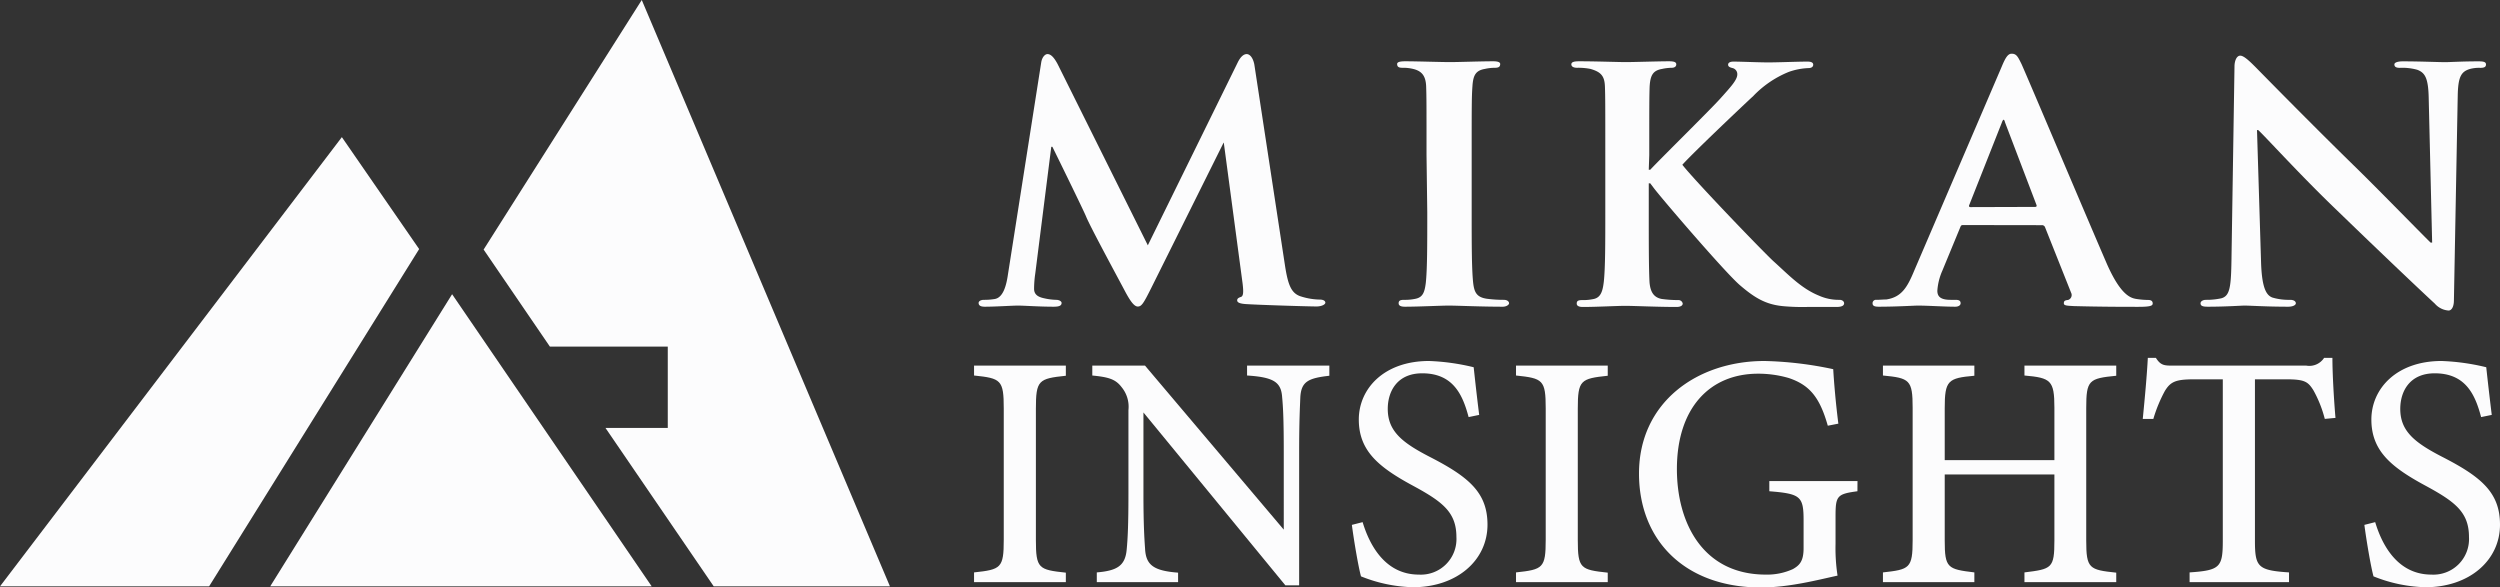 <svg id="Layer_1" data-name="Layer 1" xmlns="http://www.w3.org/2000/svg" viewBox="0 0 399.8 93.92"><rect x="0" y="0" width="399.8" height="93.92" fill="#333333" stroke="none"/><defs><style>.cls-1{fill:#fcfcfd;}</style></defs><g id="logoMark"><polygon id="logoMark_PathItem_" data-name="logoMark &lt;PathItem&gt;" class="cls-1" points="72.3 47.05 43.21 93.77 103.48 93.77 104.22 93.77 72.3 47.05"/><polyline id="logoMark_PathItem_2" data-name="logoMark &lt;PathItem&gt;" class="cls-1" points="102.63 0 77.34 39.91 87.94 55.43 106.79 55.43 106.79 68.44 96.83 68.44 114.14 93.77 142.32 93.77 102.63 0"/><polygon id="logoMark_PathItem_3" data-name="logoMark &lt;PathItem&gt;" class="cls-1" points="54.67 21.93 0 93.77 33.44 93.77 67.03 39.83 54.67 21.93"/></g><g id="type"><path id="type_PathItem_" data-name="type &lt;PathItem&gt;" class="cls-1" d="M166.84,12.91c.13-.86.61-1.35,1-1.35s.92.25,1.65,1.65l14.4,28.93,14.4-29.29c.43-.86.92-1.29,1.41-1.29s1,.55,1.22,1.65l4.88,32c.49,3.23,1,4.64,2.62,5.12a10.55,10.55,0,0,0,3,.49c.49,0,.86.19.86.49s-.61.61-1.41.61c-1.34,0-9-.24-11.1-.37-1.28-.06-1.59-.3-1.59-.61s.24-.42.61-.55.43-.73.25-2.19l-3-22.46H196L184.42,49c-1.22,2.44-1.53,2.93-2.14,2.93s-1.28-1-2.13-2.62C178.87,46.9,174.59,39,174,37.5c-.42-1-3.6-7.51-5.37-11.11h-.18l-2.56,20.26a17.49,17.49,0,0,0-.19,2.44c0,1,.74,1.34,1.65,1.53a9.53,9.53,0,0,0,1.89.24c.49,0,.86.25.86.49,0,.49-.49.61-1.28.61-2.26,0-4.7-.18-5.68-.18s-3.6.18-5.31.18c-.55,0-1-.12-1-.61,0-.24.3-.49.85-.49a9.92,9.92,0,0,0,1.65-.12c1.46-.18,1.95-2.26,2.2-4Z" transform="translate(-0.33 -2.91)"/><path id="type_PathItem_2" data-name="type &lt;PathItem&gt;" class="cls-1" d="M228.46,27.74c0-7.88,0-9.34-.06-11s-.67-2.38-1.83-2.74a6.61,6.61,0,0,0-1.95-.25c-.55,0-.86-.12-.86-.61,0-.3.43-.43,1.28-.43,2,0,5.68.13,7.2.13,1.35,0,4.83-.13,6.9-.13.67,0,1.1.13,1.1.43,0,.49-.31.61-.86.61a7.51,7.51,0,0,0-1.58.18c-1.47.25-1.89,1-2,2.81-.12,1.65-.12,3.11-.12,11v9.15c0,5,0,9.15.25,11.35.18,1.4.54,2.19,2.13,2.44a20.38,20.38,0,0,0,2.75.18c.61,0,.85.31.85.55s-.43.55-1,.55c-3.53,0-7.2-.18-8.66-.18-1.22,0-4.88.18-7,.18-.67,0-1-.18-1-.55s.19-.55.86-.55a8,8,0,0,0,1.89-.18c1.1-.25,1.4-1,1.59-2.5.24-2.14.24-6.29.24-11.29Z" transform="translate(-0.33 -2.91)"/><path id="type_PathItem_3" data-name="type &lt;PathItem&gt;" class="cls-1" d="M264,30.05h.24c1.83-1.95,9.65-9.64,11.23-11.41s2.69-2.93,2.69-3.84a1,1,0,0,0-.74-1c-.48-.12-.73-.24-.73-.55s.31-.49.86-.49c1.16,0,4.08.13,5.55.13,1.65,0,4.64-.13,6.28-.13.55,0,.92.13.92.49s-.3.55-.79.55a10.59,10.59,0,0,0-3.12.61,16.3,16.3,0,0,0-5.67,3.85c-1.71,1.58-9.7,9.15-11.35,11,1.89,2.44,12.45,13.43,14.52,15.38,2.38,2.13,4.46,4.39,7.33,5.55a7.74,7.74,0,0,0,3.29.67c.43,0,.73.25.73.55S295,52,294,52h-4.7a34.38,34.38,0,0,1-3.72-.12c-2.87-.25-4.64-1.34-7-3.36s-12.63-14-13.79-15.56l-.55-.73H264v4.7c0,4.76,0,8.85.12,11.1.12,1.47.61,2.44,1.95,2.69a20.17,20.17,0,0,0,2.63.18.69.69,0,0,1,.73.55c0,.37-.43.55-1,.55-3,0-6.83-.18-8.17-.18s-4.64.18-6.78.18c-.67,0-1-.18-1-.55s.18-.55.85-.55a8,8,0,0,0,1.89-.18c1.1-.25,1.41-1.22,1.59-2.75.24-2.19.24-6.28.24-11V27.74c0-7.88,0-9.34-.06-11s-.61-2.32-2.32-2.81a10,10,0,0,0-2.13-.18c-.55,0-.92-.18-.92-.55s.43-.49,1.22-.49c2.81,0,6.23.13,7.51.13s5.12-.13,6.89-.13c.8,0,1.16.13,1.16.49s-.3.55-.73.55a7.59,7.59,0,0,0-1.53.18c-1.46.25-1.89,1-2,2.81-.06,1.65-.06,3.11-.06,11Z" transform="translate(-0.33 -2.91)"/><path id="type_CompoundPathItem_" data-name="type &lt;CompoundPathItem&gt;" class="cls-1" d="M314.3,38.9c-.31,0-.37.06-.49.37l-2.87,6.95a9.43,9.43,0,0,0-.79,3.18c0,.91.48,1.46,2.13,1.46h.8c.67,0,.79.25.79.55s-.31.55-.86.55c-1.77,0-4.27-.18-6-.18-.55,0-3.41.18-6.22.18-.67,0-1-.12-1-.55a.54.54,0,0,1,.61-.55c.49,0,1.1-.06,1.59-.06,2.44-.37,3.36-1.95,4.45-4.58l14-32.64c.61-1.47,1-2.08,1.59-2.08.79,0,1,.49,1.58,1.65,1.28,2.87,10.25,24.1,13.67,32,2.08,4.69,3.6,5.37,4.58,5.55a13.07,13.07,0,0,0,2,.18c.49,0,.73.19.73.55s-.3.55-2.31.55-5.8,0-10.32-.12c-1-.06-1.58-.06-1.58-.43s.12-.49.67-.55a.82.82,0,0,0,.49-1.16l-4.15-10.43a.52.52,0,0,0-.55-.37ZM325.77,36c.24,0,.3-.12.24-.3L321,22.55c-.06-.18-.13-.49-.25-.49s-.24.31-.3.49l-5.19,13.12c-.12.24,0,.36.18.36Z" transform="translate(-0.33 -2.91)"/><path id="type_PathItem_4" data-name="type &lt;PathItem&gt;" class="cls-1" d="M361.92,44.88c.13,4,.8,5.25,1.83,5.62a9.31,9.31,0,0,0,2.81.36c.61,0,.92.25.92.55s-.49.55-1.22.55c-3.48,0-6-.18-7-.18-.49,0-3.05.18-5.8.18-.73,0-1.22-.06-1.22-.55,0-.3.37-.55.86-.55a11.22,11.22,0,0,0,2.44-.24c1.4-.37,1.58-1.77,1.65-6.29l.48-30.75c0-1,.37-1.77.92-1.77s1.4.79,2.32,1.71c.67.67,8.72,8.91,16.53,16.53,3.67,3.6,10.81,10.93,11.6,11.66h.24l-.55-23.07c-.06-3.17-.55-4.09-1.83-4.57a8.82,8.82,0,0,0-2.8-.31c-.68,0-.86-.24-.86-.55s.55-.49,1.34-.49c2.81,0,5.68.13,6.84.13.61,0,2.62-.13,5.25-.13.73,0,1.22.06,1.22.49s-.31.55-.92.55a5.58,5.58,0,0,0-1.65.18c-1.46.43-1.89,1.35-1.95,4.28l-.61,32.7c0,1.16-.43,1.65-.85,1.65a3.19,3.19,0,0,1-2.2-1.1c-3.36-3.11-10.07-9.52-15.68-14.95-5.86-5.61-11.54-11.9-12.57-12.81h-.19Z" transform="translate(-0.33 -2.91)"/><path id="type_CompoundPathItem_2" data-name="type &lt;CompoundPathItem&gt;" class="cls-1" d="M156.1,96V94.45c4.32-.46,4.75-.7,4.75-5.22v-21c0-4.57-.44-4.82-4.75-5.27V61.38h14.68V63c-4.35.46-4.79.7-4.79,5.27v21c0,4.56.43,4.75,4.79,5.22V96Z" transform="translate(-0.33 -2.91)"/><path id="type_CompoundPathItem_3" data-name="type &lt;CompoundPathItem&gt;" class="cls-1" d="M212.92,63c-3.38.38-4.48.94-4.64,3.39-.07,1.77-.19,3.93-.19,8.83V96.52h-2.2l-22.7-27.65V82c0,4.77.15,7.11.26,8.66.13,2.65,1.42,3.53,5.28,3.83V96h-13V94.45c3.26-.27,4.55-1.07,4.78-3.66.17-1.75.28-4.06.28-8.87V68.5a4.93,4.93,0,0,0-1.08-3.66c-1-1.33-2.15-1.62-4.7-1.88V61.38h8.43l22.19,26.23V75.18c0-4.9-.1-7.09-.26-8.76-.16-2.38-1.32-3.19-5.61-3.46V61.38h13.16Z" transform="translate(-0.33 -2.91)"/><path id="type_CompoundPathItem_4" data-name="type &lt;CompoundPathItem&gt;" class="cls-1" d="M235.19,69.61c-.93-3.5-2.43-7-7.42-7-4,0-5.51,2.88-5.51,5.69,0,3.55,2.28,5.39,6.75,7.69,6.27,3.22,9.2,5.73,9.2,10.83,0,5.72-4.92,10-11.93,10a23.73,23.73,0,0,1-8.3-1.74c-.4-1.45-1.09-5.42-1.46-8.23l1.72-.44c1.07,3.54,3.53,8.39,9,8.39a5.69,5.69,0,0,0,6-6c0-3.92-2.14-5.6-6.79-8.13-5.59-3-8.82-5.61-8.82-10.67,0-4.9,4-9.36,11.23-9.36a35.27,35.27,0,0,1,7.14,1c.21,1.93.45,4.17.88,7.62Z" transform="translate(-0.33 -2.91)"/><path id="type_CompoundPathItem_5" data-name="type &lt;CompoundPathItem&gt;" class="cls-1" d="M242.77,96V94.45c4.31-.46,4.75-.7,4.75-5.22v-21c0-4.57-.45-4.82-4.75-5.27V61.38h14.67V63c-4.34.46-4.79.7-4.79,5.27v21c0,4.56.44,4.75,4.79,5.22V96Z" transform="translate(-0.33 -2.91)"/><path id="type_CompoundPathItem_6" data-name="type &lt;CompoundPathItem&gt;" class="cls-1" d="M297.37,81.47c-3.26.44-3.5.74-3.5,4v4.41a28.94,28.94,0,0,0,.32,5.08c-3.2.7-7.8,1.9-12.24,1.9-12.18,0-19.51-7.54-19.51-18.22,0-11.38,9.28-18,20.06-18a58.12,58.12,0,0,1,11,1.31c.11,2,.4,5.43.82,8.71l-1.69.33c-1.28-4.53-2.9-6.51-6.25-7.63a17.43,17.43,0,0,0-4.88-.69c-7.84,0-13,5.6-13,15.25,0,8.64,4.17,16.88,14.23,16.88a9.94,9.94,0,0,0,4.32-.88c1.07-.61,1.71-1.26,1.71-3.35V86.15c0-3.87-.48-4.28-5.48-4.68V79.84h14.1Z" transform="translate(-0.33 -2.91)"/><path id="type_CompoundPathItem_7" data-name="type &lt;CompoundPathItem&gt;" class="cls-1" d="M338.76,63c-4.38.43-4.8.7-4.8,5.17v21.2c0,4.47.47,4.66,4.8,5.12V96H324.08V94.45c4.38-.54,4.79-.65,4.79-5.12V78.79H311.33V89.33c0,4.42.44,4.6,4.74,5.12V96H301.45V94.45c4.25-.47,4.75-.65,4.75-5.12V68.13c0-4.47-.48-4.76-4.75-5.17V61.38h14.62V63c-4.22.37-4.74.75-4.74,5.17v8.32h17.54V68.13c0-4.42-.58-4.79-4.79-5.17V61.38h14.68Z" transform="translate(-0.33 -2.91)"/><path id="type_CompoundPathItem_8" data-name="type &lt;CompoundPathItem&gt;" class="cls-1" d="M372.11,69.9a19.16,19.16,0,0,0-1.81-4.56c-.87-1.39-1.39-1.77-4.36-1.77h-5V89.36c0,4.22.45,4.76,5.45,5.09V96h-15.9V94.45c4.88-.33,5.31-.83,5.31-5.09V63.57h-4.56c-2.94,0-3.79.35-4.72,1.89a23,23,0,0,0-1.83,4.45H343c.33-3.36.66-6.87.81-9.77h1.29c.8,1.27,1.4,1.24,2.91,1.24h21.15A2.81,2.81,0,0,0,372,60.14h1.33c0,2.45.22,6.44.49,9.6Z" transform="translate(-0.33 -2.91)"/><path id="type_CompoundPathItem_9" data-name="type &lt;CompoundPathItem&gt;" class="cls-1" d="M397.11,69.61c-.93-3.5-2.42-7-7.42-7-4,0-5.51,2.88-5.51,5.69,0,3.55,2.28,5.39,6.75,7.69,6.28,3.22,9.2,5.73,9.2,10.83,0,5.72-4.92,10-11.93,10a23.73,23.73,0,0,1-8.3-1.74c-.4-1.45-1.09-5.42-1.46-8.23l1.73-.44c1.06,3.54,3.52,8.39,9,8.39a5.69,5.69,0,0,0,6-6c0-3.92-2.14-5.6-6.79-8.13-5.59-3-8.82-5.61-8.82-10.67,0-4.9,4-9.36,11.23-9.36a35.27,35.27,0,0,1,7.14,1c.21,1.93.46,4.17.88,7.62Z" transform="translate(-0.33 -2.91)"/></g></svg>